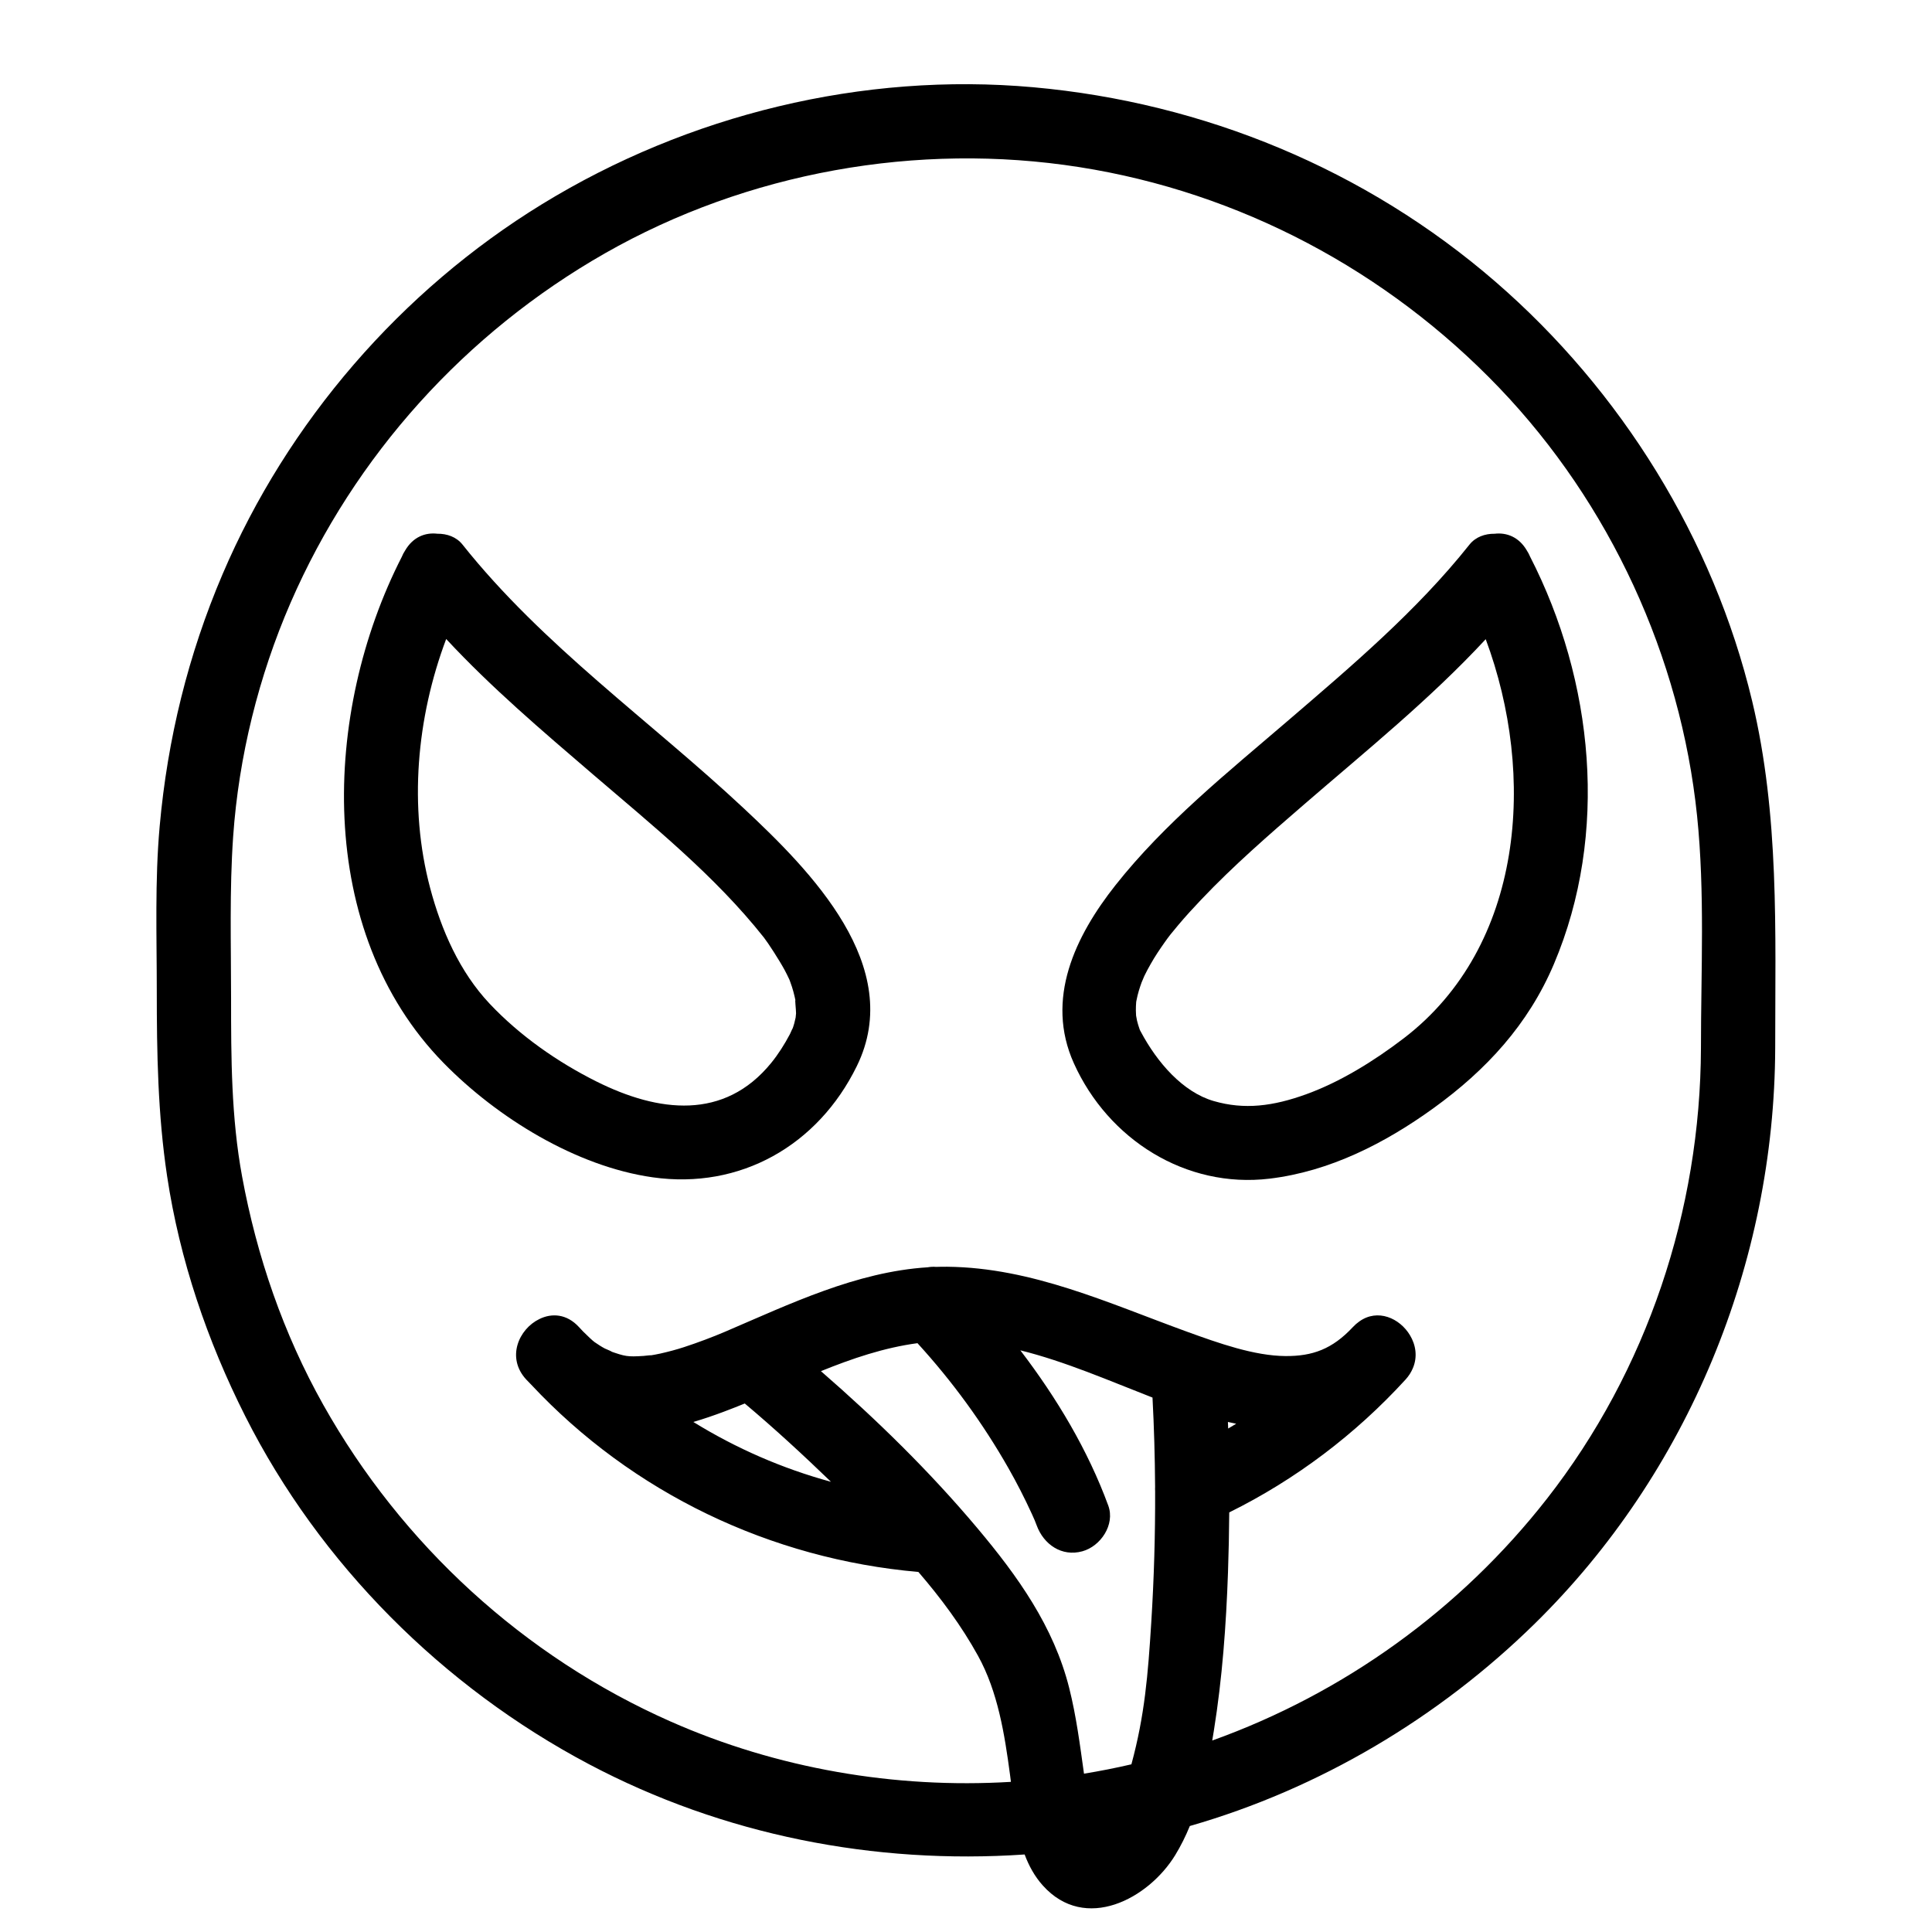 <?xml version="1.0" encoding="UTF-8"?>
<!-- Uploaded to: ICON Repo, www.svgrepo.com, Generator: ICON Repo Mixer Tools -->
<svg fill="#000000" width="800px" height="800px" version="1.1" viewBox="144 144 512 512" xmlns="http://www.w3.org/2000/svg">
 <g>
  <path d="m540.31 218.66c-34.352-29.734-77.27-47.473-122.44-51.535-45.246-4.066-91.516 7.258-130.18 30.957-37.43 22.945-67.492 57.746-84.719 98.113-9.102 21.328-14.578 43.645-16.652 66.742-1.301 14.465-0.77 29.137-0.77 43.645 0 16.496 0.273 32.734 2.734 49.105 3.332 22.184 10.641 43.668 20.734 63.664 19.762 39.156 52.363 71.711 91.062 92.18 35.562 18.809 75.629 26.641 115.46 23.926 1.125 3.012 2.656 5.816 4.824 8.227 11.23 12.52 28.016 3.508 35.094-8.082 1.488-2.438 2.762-5.019 3.856-7.688 34.297-9.84 65.965-28.652 91.41-53.625 40.695-39.938 63.535-95.664 63.723-152.55 0-30.895 1.137-61.641-6.109-91.953-10.27-42.93-34.715-82.293-68.035-111.13zm-112.95 372.71c-4.106-16.336-13.668-29.688-24.34-42.387-12.543-14.926-26.691-28.781-41.465-41.613 8.297-3.359 16.727-6.227 25.586-7.414 9.258 10.145 17.312 21.176 24.121 33.145 2.231 3.922 4.285 7.949 6.168 12.051 0.262 0.57 0.516 1.145 0.766 1.719 0.184 0.453 0.367 0.91 0.535 1.367 1.844 5.031 6.609 8.383 12.105 6.871 4.848-1.332 8.719-7.062 6.871-12.105-5.379-14.676-13.652-28.527-23.305-41.152 11.941 2.961 23.578 8.07 35.023 12.516 0.414 7.859 0.641 15.742 0.688 23.633-0.02 0.398-0.016 0.793 0.008 1.188 0.039 11.586-0.297 23.18-1.02 34.703-0.875 13.992-1.738 24.664-5.266 37.668-4.16 0.969-8.352 1.797-12.566 2.481-1.062-7.594-2.031-15.188-3.91-22.668zm-85.988-75.43c7.871 6.621 15.449 13.609 22.848 20.75-12.879-3.504-25.152-8.863-36.48-15.859 2.805-0.812 5.551-1.766 8.176-2.75 1.824-0.684 3.644-1.402 5.457-2.141zm128.11 6.633c-0.02-0.578-0.047-1.156-0.07-1.738 0.73 0.164 1.461 0.32 2.191 0.469-0.699 0.43-1.41 0.852-2.121 1.27zm84.48 18.602c-22.938 29.352-53.824 51.574-88.707 64.082 0.152-0.887 0.297-1.773 0.438-2.652 2.223-13.863 3.25-27.895 3.738-41.918 0.184-5.285 0.293-10.582 0.332-15.883 17.59-8.695 33.461-20.699 46.707-35.188 0.898-0.98 1.535-2.016 1.969-3.066 1.262-2.992 0.762-6.137-0.77-8.68-2.699-4.539-8.59-7.172-13.461-3.652-0.578 0.406-1.145 0.898-1.691 1.484-5.445 5.828-10.684 7.719-17.859 7.668-8.266-0.059-17.629-3.383-26.141-6.473-20.695-7.519-40.98-16.961-63.438-17.195-1-0.012-1.996 0.008-2.992 0.039-0.754-0.062-1.504-0.027-2.234 0.105-18.953 1.207-36.508 9.719-53.746 17.094-3.137 1.344-7.211 2.883-10.809 4.055-2.066 0.676-4.164 1.227-6.281 1.707-0.918 0.207-1.844 0.363-2.769 0.52 1.184-0.211-1.645 0.109-1.699 0.113-4.336 0.277-4.848 0.137-8.934-1.281 1.676 0.582-1.309-0.676-1.336-0.691-0.945-0.496-1.828-1.094-2.711-1.691-0.449-0.305-1.859-1.633-3.035-2.809-0.363-0.387-0.727-0.77-1.086-1.16-3.246-3.555-7.254-3.758-10.516-2.137-5.434 2.625-8.844 10.254-3.441 16.055 0.406 0.438 0.82 0.859 1.234 1.273 26.898 28.789 63.535 46.266 102.66 49.691 5.984 6.949 11.43 14.281 15.82 22.246 5.25 9.527 7.035 20.797 8.457 31.453 0.086 0.633 0.164 1.277 0.246 1.926-30.762 1.859-62.023-3.543-90.172-15.984-38.914-17.203-71.238-46.875-92.051-83.918-10.57-18.812-17.625-39.336-21.527-60.535-2.887-15.664-2.918-31.461-2.918-47.316 0-14.238-0.441-28.578 0.551-42.789 1.48-21.184 6.758-42.453 15.215-61.93 16.949-39.02 46.406-71.559 83.316-92.609 37.711-21.504 82.852-29.574 125.72-22.84 42.496 6.672 81.582 27.469 111.28 58.492 29.34 30.656 48.07 71.246 52.426 113.45 2.098 20.32 1.023 41.125 1.023 61.523-0.141 42.973-14.266 85.457-40.805 119.42z"/>
  <path d="m548.63 289.89c-2.078-3.578-5.344-4.816-8.531-4.441-2.547-0.031-5.051 0.836-6.672 2.875-13.992 17.594-31.324 32.258-48.312 46.84-15.816 13.578-32.477 26.953-45.473 43.383-10.727 13.559-18.719 30.227-11.051 47.246 9.094 20.184 29.672 33.215 51.828 30.566 15.957-1.906 30.586-9.371 43.48-18.688 13.961-10.09 25.109-22.168 31.898-38.176 14.637-34.512 10.586-75.082-6.332-108.03-0.223-0.535-0.496-1.062-0.836-1.574zm-32.625 129.27c-7.871 6.019-16.824 11.559-25.828 14.82-8.793 3.188-16.398 4.172-24.543 1.805-8.148-2.367-14.961-10.16-19.355-18.453-0.074-0.145-0.137-0.258-0.191-0.355-0.027-0.082-0.055-0.156-0.094-0.258-0.273-0.73-0.473-1.488-0.672-2.242-0.062-0.234-0.184-0.965-0.25-1.34-0.027-0.449-0.043-0.898-0.055-1.352-0.02-0.766 0.039-1.535 0.09-2.297 0.027-0.125 0.059-0.273 0.098-0.488 0.305-1.609 0.801-3.176 1.355-4.715-0.031 0.137 0.598-1.426 0.688-1.621 0.52-1.094 1.109-2.156 1.707-3.215 1.109-1.969 2.375-3.848 3.676-5.695 1.215-1.727 1.82-2.461 3.633-4.621 1.941-2.312 3.992-4.535 6.07-6.727 8.527-8.988 17.922-17.148 27.285-25.242 16.336-14.125 33.387-27.883 48.113-43.773 13.398 35.984 10.23 81.328-21.727 105.77z"/>
  <path d="m341.1 358.21c-24.82-23.207-53.246-43.121-74.531-69.891-1.621-2.039-4.125-2.906-6.672-2.875-3.188-0.375-6.453 0.859-8.531 4.441-0.363 0.547-0.656 1.109-0.887 1.684-21.055 41.156-23.129 99.215 11.098 134.15 14.199 14.492 35.078 27.398 55.383 30.281 23.191 3.297 43.805-8.43 54.109-29.473 12.945-26.41-12.285-51.781-29.969-68.316zm12.027 45.258c0.039 0.078 0.062 0.133 0.094 0.195 0.047 0.137 0.117 0.332 0.227 0.629 0.609 1.617 1.047 3.293 1.387 4.984-0.27-1.16 0.145 2.492 0.125 3.273-0.004 0.207-0.07 0.75-0.113 1.141-0.109 0.516-0.234 1.027-0.367 1.535-0.145 0.543-0.328 1.07-0.52 1.598 0.332-0.957-0.473 0.941-0.629 1.246-1.414 2.672-3.07 5.309-4.984 7.652-12.426 15.223-29.809 13.102-46.242 4.906-10.355-5.164-20.375-12.18-28.328-20.613-7.988-8.469-12.824-19.535-15.789-30.695-5.707-21.5-3.609-45.074 4.254-65.977 11.945 12.867 25.434 24.328 38.723 35.734 15.816 13.578 32.477 26.953 45.473 43.379 1.035 1.309 4 5.856 5.492 8.605 0.43 0.793 0.816 1.602 1.199 2.406z"/>
 </g>
</svg>